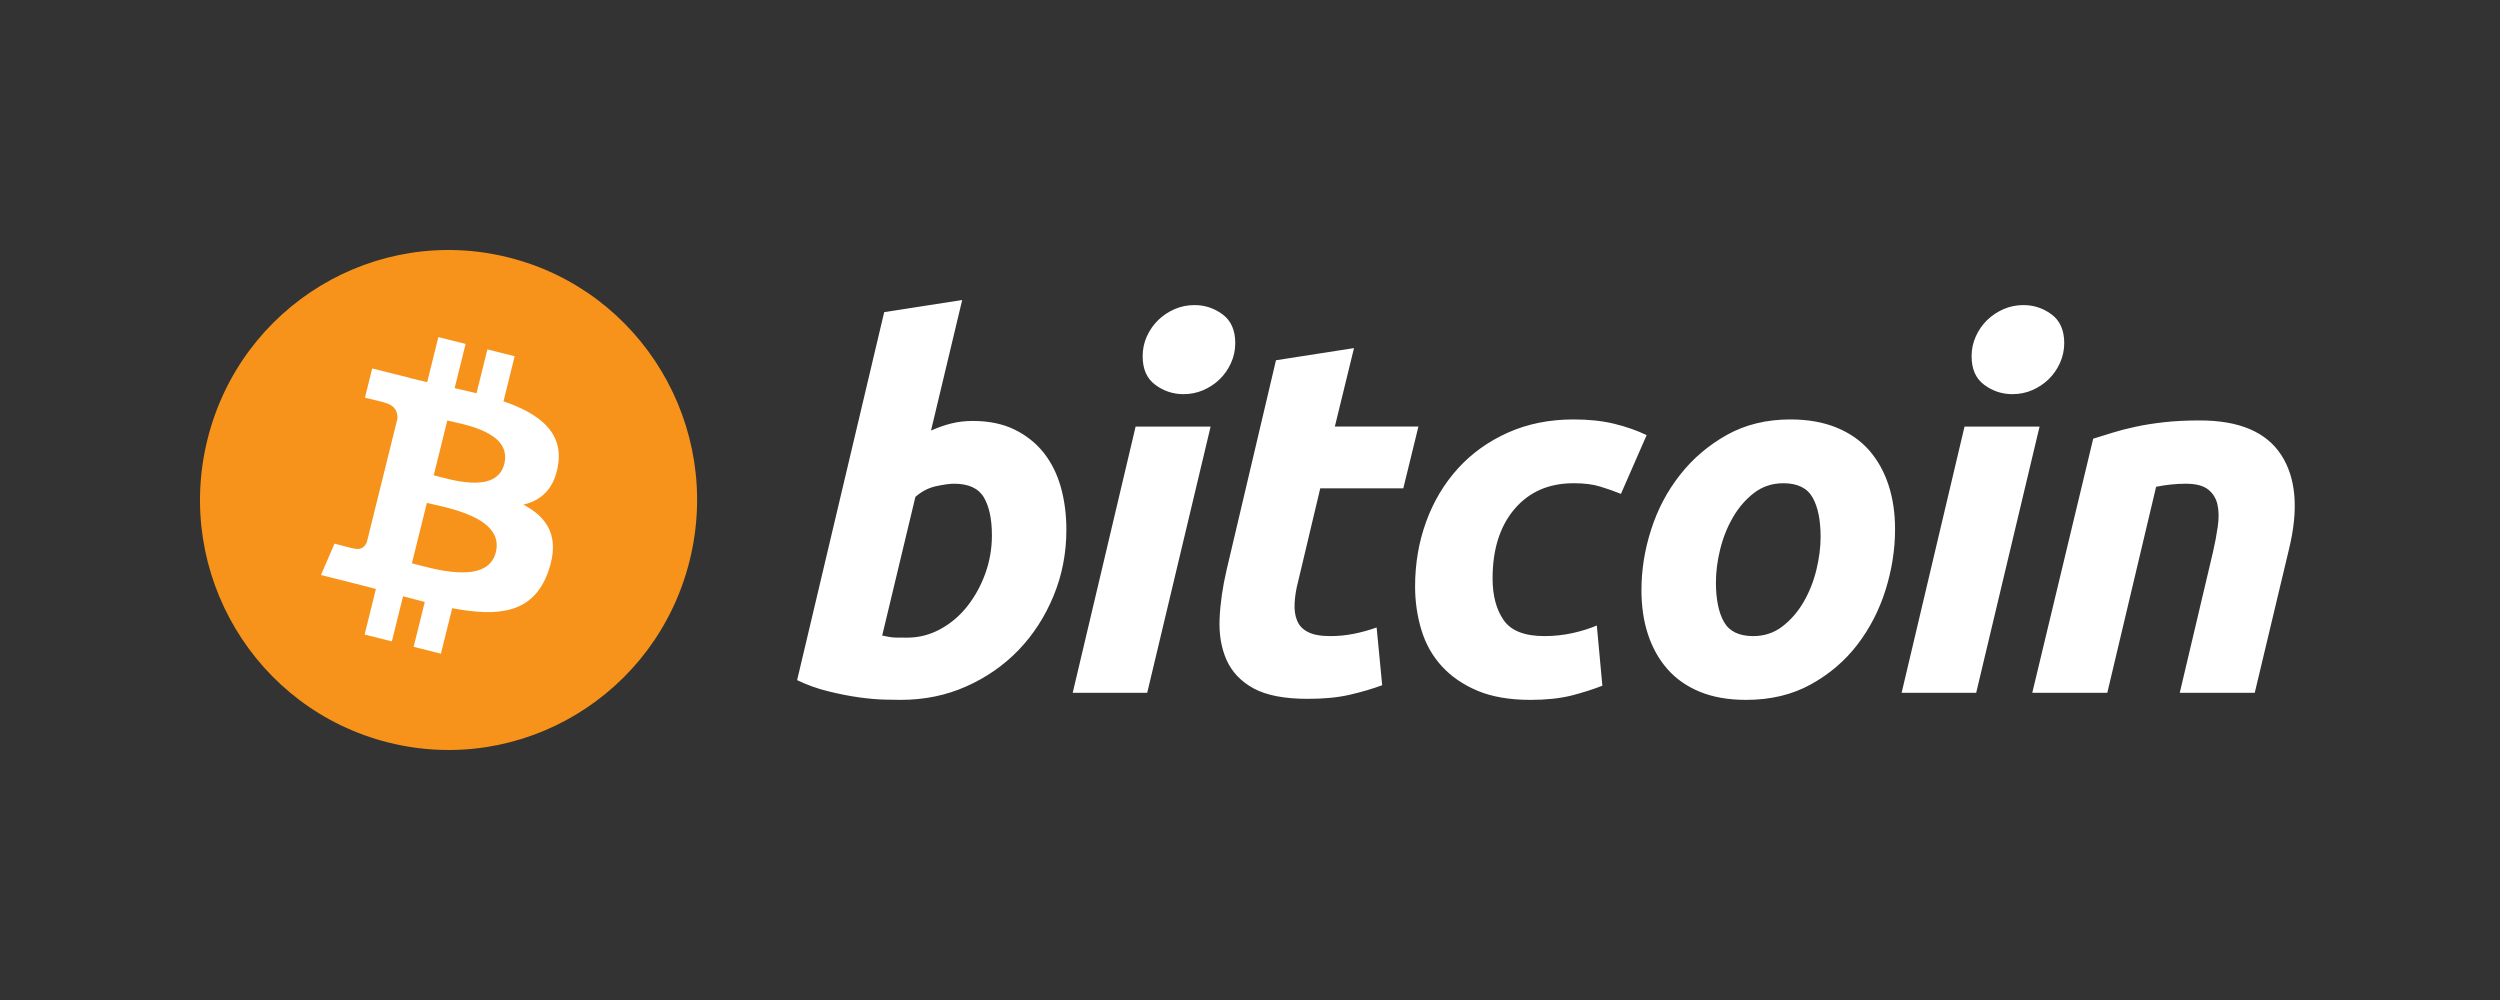 <svg width="220" height="88" viewBox="0 0 220 88" fill="none" xmlns="http://www.w3.org/2000/svg">
<rect x="0" y="0" width="220" height="88" fill="#333333" stroke="none"/>
<path d="M60.691 49.322C57.77 61.108 45.9 68.28 34.18 65.341C22.464 62.403 15.332 50.465 18.255 38.68C21.176 26.893 33.045 19.72 44.762 22.658C56.482 25.597 63.613 37.536 60.691 49.322V49.322Z" fill="#F7931A"/>
<path d="M49.119 40.864C49.554 37.937 47.338 36.364 44.308 35.314L45.291 31.348L42.891 30.747L41.933 34.608C41.303 34.45 40.654 34.3 40.01 34.153L40.974 30.266L38.576 29.665L37.592 33.629C37.07 33.509 36.557 33.391 36.059 33.266L36.062 33.254L32.752 32.423L32.114 35.001C32.114 35.001 33.894 35.411 33.857 35.437C34.829 35.681 35.004 36.328 34.975 36.841L33.855 41.358C33.922 41.375 34.009 41.4 34.105 41.439C34.025 41.419 33.939 41.397 33.851 41.375L32.282 47.704C32.163 48.001 31.861 48.446 31.182 48.277C31.206 48.312 29.437 47.839 29.437 47.839L28.246 50.602L31.369 51.385C31.95 51.532 32.52 51.685 33.08 51.829L32.087 55.84L34.484 56.442L35.468 52.474C36.123 52.652 36.758 52.817 37.381 52.973L36.4 56.922L38.8 57.524L39.794 53.521C43.886 54.3 46.964 53.985 48.26 50.263C49.303 47.265 48.208 45.536 46.054 44.408C47.622 44.045 48.804 43.007 49.119 40.864V40.864ZM43.635 48.598C42.893 51.596 37.875 49.975 36.248 49.569L37.566 44.255C39.193 44.664 44.41 45.472 43.635 48.598ZM44.377 40.821C43.7 43.548 39.524 42.163 38.169 41.823L39.364 37.004C40.719 37.343 45.082 37.977 44.377 40.821Z" fill="white"/>
<path fill-rule="evenodd" clip-rule="evenodd" d="M85.602 37.043C87.022 37.043 88.248 37.299 89.278 37.801C90.313 38.308 91.168 38.991 91.853 39.85C92.529 40.714 93.032 41.723 93.357 42.88C93.679 44.04 93.841 45.287 93.841 46.621C93.841 48.672 93.468 50.609 92.713 52.435C91.959 54.264 90.936 55.85 89.635 57.203C88.334 58.554 86.799 59.619 85.028 60.406C83.26 61.194 81.337 61.588 79.273 61.588C79.007 61.588 78.537 61.58 77.874 61.566C77.212 61.553 76.45 61.484 75.597 61.368C74.738 61.247 73.83 61.069 72.872 60.831C71.913 60.596 71.003 60.268 70.147 59.851L77.809 27.47L84.673 26.4L81.929 37.891C82.516 37.625 83.108 37.418 83.699 37.268C84.29 37.12 84.924 37.043 85.602 37.043ZM79.845 56.112C80.879 56.112 81.853 55.856 82.768 55.354C83.686 54.852 84.478 54.173 85.141 53.328C85.804 52.478 86.329 51.522 86.712 50.453C87.095 49.385 87.288 48.27 87.288 47.11C87.288 45.685 87.052 44.573 86.58 43.77C86.108 42.969 85.234 42.567 83.966 42.567C83.55 42.567 83.015 42.647 82.351 42.789C81.685 42.94 81.089 43.254 80.555 43.727L77.633 55.93C77.809 55.961 77.965 55.991 78.098 56.019C78.228 56.049 78.372 56.071 78.515 56.086C78.667 56.103 78.84 56.111 79.05 56.111L79.845 56.112ZM100.954 60.968H94.398L99.934 37.54H106.534L100.954 60.968ZM104.143 34.685C103.229 34.685 102.399 34.411 101.663 33.862C100.921 33.317 100.553 32.477 100.553 31.345C100.553 30.723 100.679 30.138 100.928 29.587C101.182 29.037 101.512 28.564 101.927 28.161C102.341 27.762 102.821 27.443 103.365 27.203C103.913 26.966 104.496 26.848 105.117 26.848C106.032 26.848 106.857 27.122 107.596 27.671C108.332 28.222 108.702 29.062 108.702 30.188C108.702 30.813 108.577 31.399 108.325 31.949C108.076 32.499 107.745 32.972 107.33 33.375C106.919 33.775 106.435 34.093 105.892 34.331C105.343 34.571 104.763 34.685 104.143 34.685ZM119.152 30.632L112.286 31.702L107.943 50.142C107.59 51.656 107.384 53.094 107.324 54.463C107.265 55.828 107.475 57.04 107.943 58.091C108.419 59.145 109.213 59.979 110.336 60.589C111.461 61.194 113.04 61.498 115.076 61.498C116.493 61.498 117.718 61.383 118.754 61.143C119.787 60.907 120.746 60.626 121.632 60.299L121.143 55.219C120.464 55.459 119.793 55.643 119.131 55.775C118.465 55.909 117.776 55.977 117.069 55.977C116.21 55.977 115.555 55.857 115.098 55.617C114.639 55.382 114.322 55.049 114.146 54.617C113.969 54.187 113.894 53.675 113.926 53.08C113.955 52.487 114.056 51.849 114.236 51.166L116.183 42.971H123.492L124.82 37.538H117.466L119.152 30.632ZM124.528 51.612C124.528 49.594 124.853 47.691 125.502 45.91C126.15 44.127 127.083 42.567 128.295 41.229C129.502 39.898 130.972 38.843 132.703 38.068C134.426 37.298 136.355 36.91 138.48 36.91C139.811 36.91 140.999 37.037 142.045 37.29C143.095 37.546 144.045 37.876 144.904 38.291L142.643 43.461C142.053 43.22 141.439 43.008 140.806 42.815C140.171 42.619 139.397 42.524 138.481 42.524C136.293 42.524 134.563 43.283 133.276 44.795C131.993 46.308 131.347 48.344 131.347 50.899C131.347 52.413 131.672 53.638 132.324 54.574C132.973 55.511 134.171 55.977 135.911 55.977C136.769 55.977 137.598 55.886 138.391 55.71C139.191 55.532 139.897 55.308 140.519 55.043L141.008 60.342C140.179 60.666 139.265 60.958 138.262 61.214C137.256 61.461 136.06 61.589 134.672 61.589C132.841 61.589 131.29 61.319 130.022 60.788C128.753 60.249 127.705 59.534 126.879 58.628C126.049 57.719 125.453 56.658 125.084 55.44C124.716 54.224 124.528 52.946 124.528 51.612ZM149.581 60.874C150.733 61.349 152.092 61.589 153.657 61.589C155.813 61.589 157.712 61.134 159.349 60.229C160.988 59.324 162.353 58.158 163.445 56.734C164.539 55.307 165.367 53.701 165.926 51.925C166.484 50.141 166.765 48.356 166.765 46.577C166.765 45.153 166.574 43.852 166.189 42.681C165.806 41.506 165.237 40.493 164.487 39.629C163.73 38.77 162.772 38.099 161.609 37.625C160.44 37.15 159.088 36.91 157.552 36.91C155.458 36.91 153.595 37.364 151.974 38.267C150.352 39.177 148.975 40.343 147.858 41.769C146.732 43.193 145.882 44.795 145.309 46.578C144.733 48.357 144.448 50.141 144.448 51.926C144.448 53.349 144.634 54.647 145.021 55.82C145.407 56.993 145.972 58.011 146.726 58.87C147.479 59.734 148.431 60.4 149.581 60.874ZM154.367 43.369C155.102 42.809 155.962 42.525 156.933 42.525C158.173 42.525 159.031 42.942 159.503 43.771C159.976 44.603 160.214 45.763 160.214 47.246C160.214 48.166 160.087 49.141 159.839 50.163C159.586 51.188 159.208 52.133 158.706 52.992C158.203 53.853 157.582 54.566 156.848 55.129C156.108 55.696 155.253 55.977 154.278 55.977C153.037 55.977 152.184 55.56 151.708 54.731C151.24 53.898 151.001 52.74 151.001 51.254C151.001 50.333 151.124 49.363 151.375 48.337C151.629 47.314 152.003 46.372 152.509 45.509C153.008 44.649 153.629 43.936 154.367 43.369ZM173.903 60.968H167.342L172.878 37.54H179.481L173.903 60.968ZM177.088 34.685C176.173 34.685 175.344 34.411 174.609 33.862C173.871 33.317 173.5 32.477 173.5 31.345C173.5 30.723 173.628 30.138 173.878 29.587C174.127 29.037 174.461 28.564 174.875 28.161C175.287 27.762 175.771 27.443 176.314 27.203C176.859 26.966 177.442 26.848 178.061 26.848C178.978 26.848 179.806 27.122 180.543 27.671C181.281 28.222 181.653 29.062 181.653 30.188C181.653 30.813 181.521 31.399 181.273 31.949C181.025 32.499 180.692 32.972 180.279 33.375C179.864 33.775 179.386 34.093 178.841 34.331C178.292 34.571 177.71 34.685 177.088 34.685ZM185.859 38.091C185.255 38.283 184.7 38.458 184.202 38.605L178.84 60.965H185.442L189.738 42.837C190.626 42.659 191.496 42.567 192.35 42.567C193.237 42.567 193.89 42.738 194.323 43.078C194.749 43.424 195.024 43.871 195.14 44.416C195.262 44.969 195.268 45.607 195.164 46.33C195.06 47.061 194.92 47.808 194.742 48.581L191.819 60.965H198.418L201.434 48.315C202.287 44.813 202.059 42.05 200.744 40.031C199.429 38.012 197.045 36.999 193.588 36.999C192.412 36.999 191.353 37.051 190.424 37.157C189.495 37.261 188.65 37.395 187.901 37.561C187.144 37.721 186.465 37.9 185.859 38.091Z" fill="white"/>
</svg>
